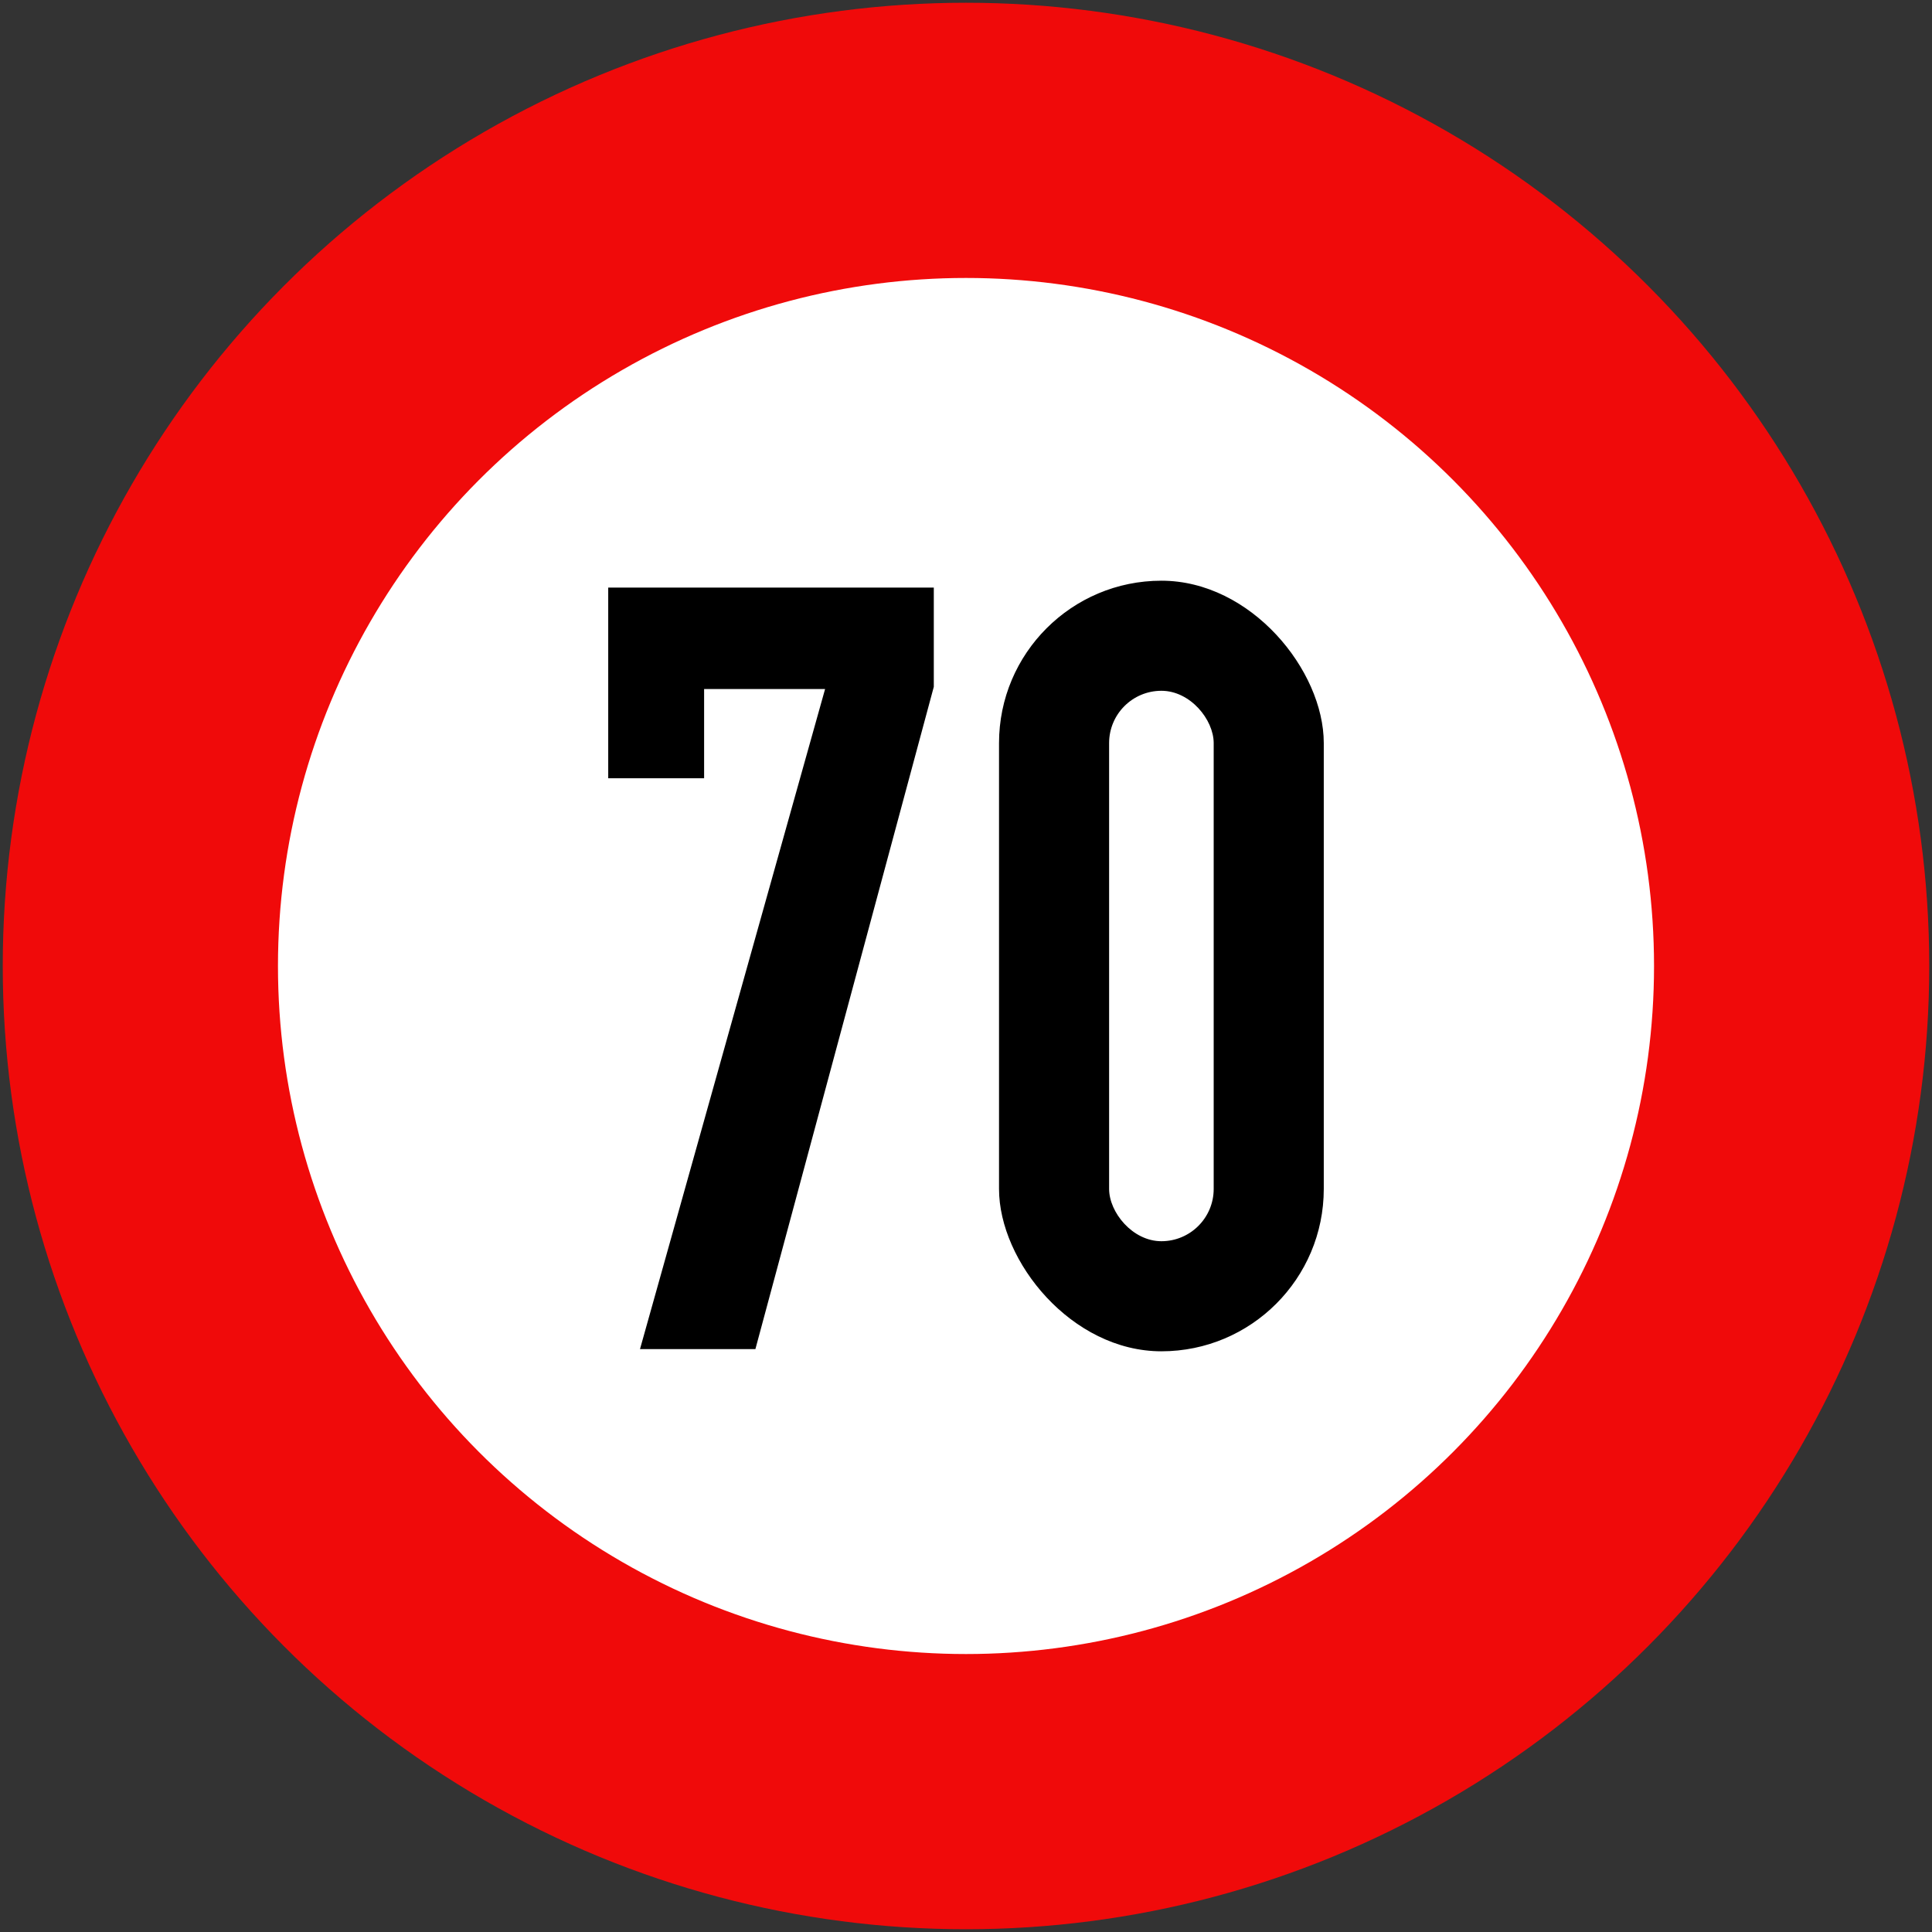<?xml version="1.0" encoding="UTF-8" standalone="no"?>
<!-- Created with Inkscape (http://www.inkscape.org/) -->

<svg
   xmlns:dc="http://purl.org/dc/elements/1.1/"
   xmlns:cc="http://creativecommons.org/ns#"
   xmlns:rdf="http://www.w3.org/1999/02/22-rdf-syntax-ns#"
   xmlns:svg="http://www.w3.org/2000/svg"
   xmlns="http://www.w3.org/2000/svg"
   xmlns:sodipodi="http://sodipodi.sourceforge.net/DTD/sodipodi-0.dtd"
   xmlns:inkscape="http://www.inkscape.org/namespaces/inkscape"
   width="702mm"
   height="702mm"
   viewBox="0 0 702 702"
   version="1.1"
   id="svg8"
   inkscape:version="0.92.2 (5c3e80d, 2017-08-06)"
   sodipodi:docname="11.svg">
  <rect x="0" y="0" width="702" height="702" fill="#333333" stroke="none"/>
  <defs
     id="defs2" />
  <sodipodi:namedview
     id="base"
     pagecolor="#ffffff"
     bordercolor="#666666"
     borderopacity="1.0"
     inkscape:pageopacity="0.0"
     inkscape:pageshadow="2"
     inkscape:zoom="0.1767767"
     inkscape:cx="1502.4636"
     inkscape:cy="1414.1793"
     inkscape:document-units="mm"
     inkscape:current-layer="text874"
     showgrid="false"
     inkscape:window-width="1920"
     inkscape:window-height="1057"
     inkscape:window-x="-8"
     inkscape:window-y="-8"
     inkscape:window-maximized="1"
     inkscape:measure-start="0,0"
     inkscape:measure-end="0,0"
     fit-margin-top="0"
     fit-margin-left="0"
     fit-margin-right="0"
     fit-margin-bottom="0"
     showguides="false"
     inkscape:snap-global="true" />
  <g
     inkscape:label="Layer 1"
     inkscape:groupmode="layer"
     id="layer1"
     transform="translate(-42.565,571.7)">
    <circle
       style="opacity:1;fill:#f00a0a;fill-opacity:1;fill-rule:nonzero;stroke:none;stroke-width:315.815;stroke-linecap:round;stroke-linejoin:round;stroke-miterlimit:4;stroke-dasharray:none;stroke-opacity:1;paint-order:stroke fill markers"
       id="path815"
       cx="393.565"
       cy="-220.7"
       r="350" />
    <circle
       cy="-220.7"
       cx="393.565"
       id="circle817"
       style="opacity:1;fill:#ffffff;fill-opacity:1;fill-rule:nonzero;stroke:none;stroke-width:225.582;stroke-linecap:round;stroke-linejoin:round;stroke-miterlimit:4;stroke-dasharray:none;stroke-opacity:1;paint-order:stroke fill markers"
       r="250" />
    <g
       aria-label="20 "
       style="font-style:normal;font-variant:normal;font-weight:bold;font-stretch:normal;font-size:414.864px;line-height:0;font-family:Giaothong1;-inkscape-font-specification:'Giaothong1 Bold';letter-spacing:0px;word-spacing:0px;fill:#000000;fill-opacity:1;stroke:none;stroke-width:2.161"
       id="text874"
       transform="matrix(-1,0,0,1,1298.029,-382.45)">
      <rect
         style="opacity:1;fill:#000000;fill-opacity:1;fill-rule:nonzero;stroke:none;stroke-width:0.06;stroke-linecap:round;stroke-linejoin:miter;stroke-miterlimit:10;stroke-dasharray:none;stroke-opacity:1;paint-order:stroke fill markers"
         id="rect984"
         width="118"
         height="280"
         x="-892.464"
         y="21.75"
         rx="59"
         ry="59"
         transform="scale(-1,1)" />
      <rect
         rx="19"
         y="61.75"
         x="-852.464"
         height="200"
         width="38"
         id="rect988"
         style="opacity:1;fill:#ffffff;fill-opacity:1;fill-rule:nonzero;stroke:none;stroke-width:0.029;stroke-linecap:round;stroke-linejoin:miter;stroke-miterlimit:10;stroke-dasharray:none;stroke-opacity:1;paint-order:stroke fill markers"
         ry="19"
         transform="scale(-1,1)" />
      <g
         aria-label="70"
         style="font-style:normal;font-variant:normal;font-weight:bold;font-stretch:normal;font-size:414.864px;line-height:0;font-family:Giaothong1;-inkscape-font-specification:'Giaothong1 Bold';letter-spacing:0px;word-spacing:0px;fill:#000000;fill-opacity:1;stroke:none;stroke-width:4.669"
         id="text842"
         transform="matrix(-1,0,0,1,2009.929,-211)">
        <path
           d="m 1010.306,304.526 h -34.842 v -69.276 h 118.3 v 36.056 l -64.822,240.644 h -41.932 l 67.253,-239.834 h -43.957 z"
           style="stroke-width:4.669"
           id="path855"
           inkscape:connector-curvature="0" />
      </g>
    </g>
  </g>
</svg>
